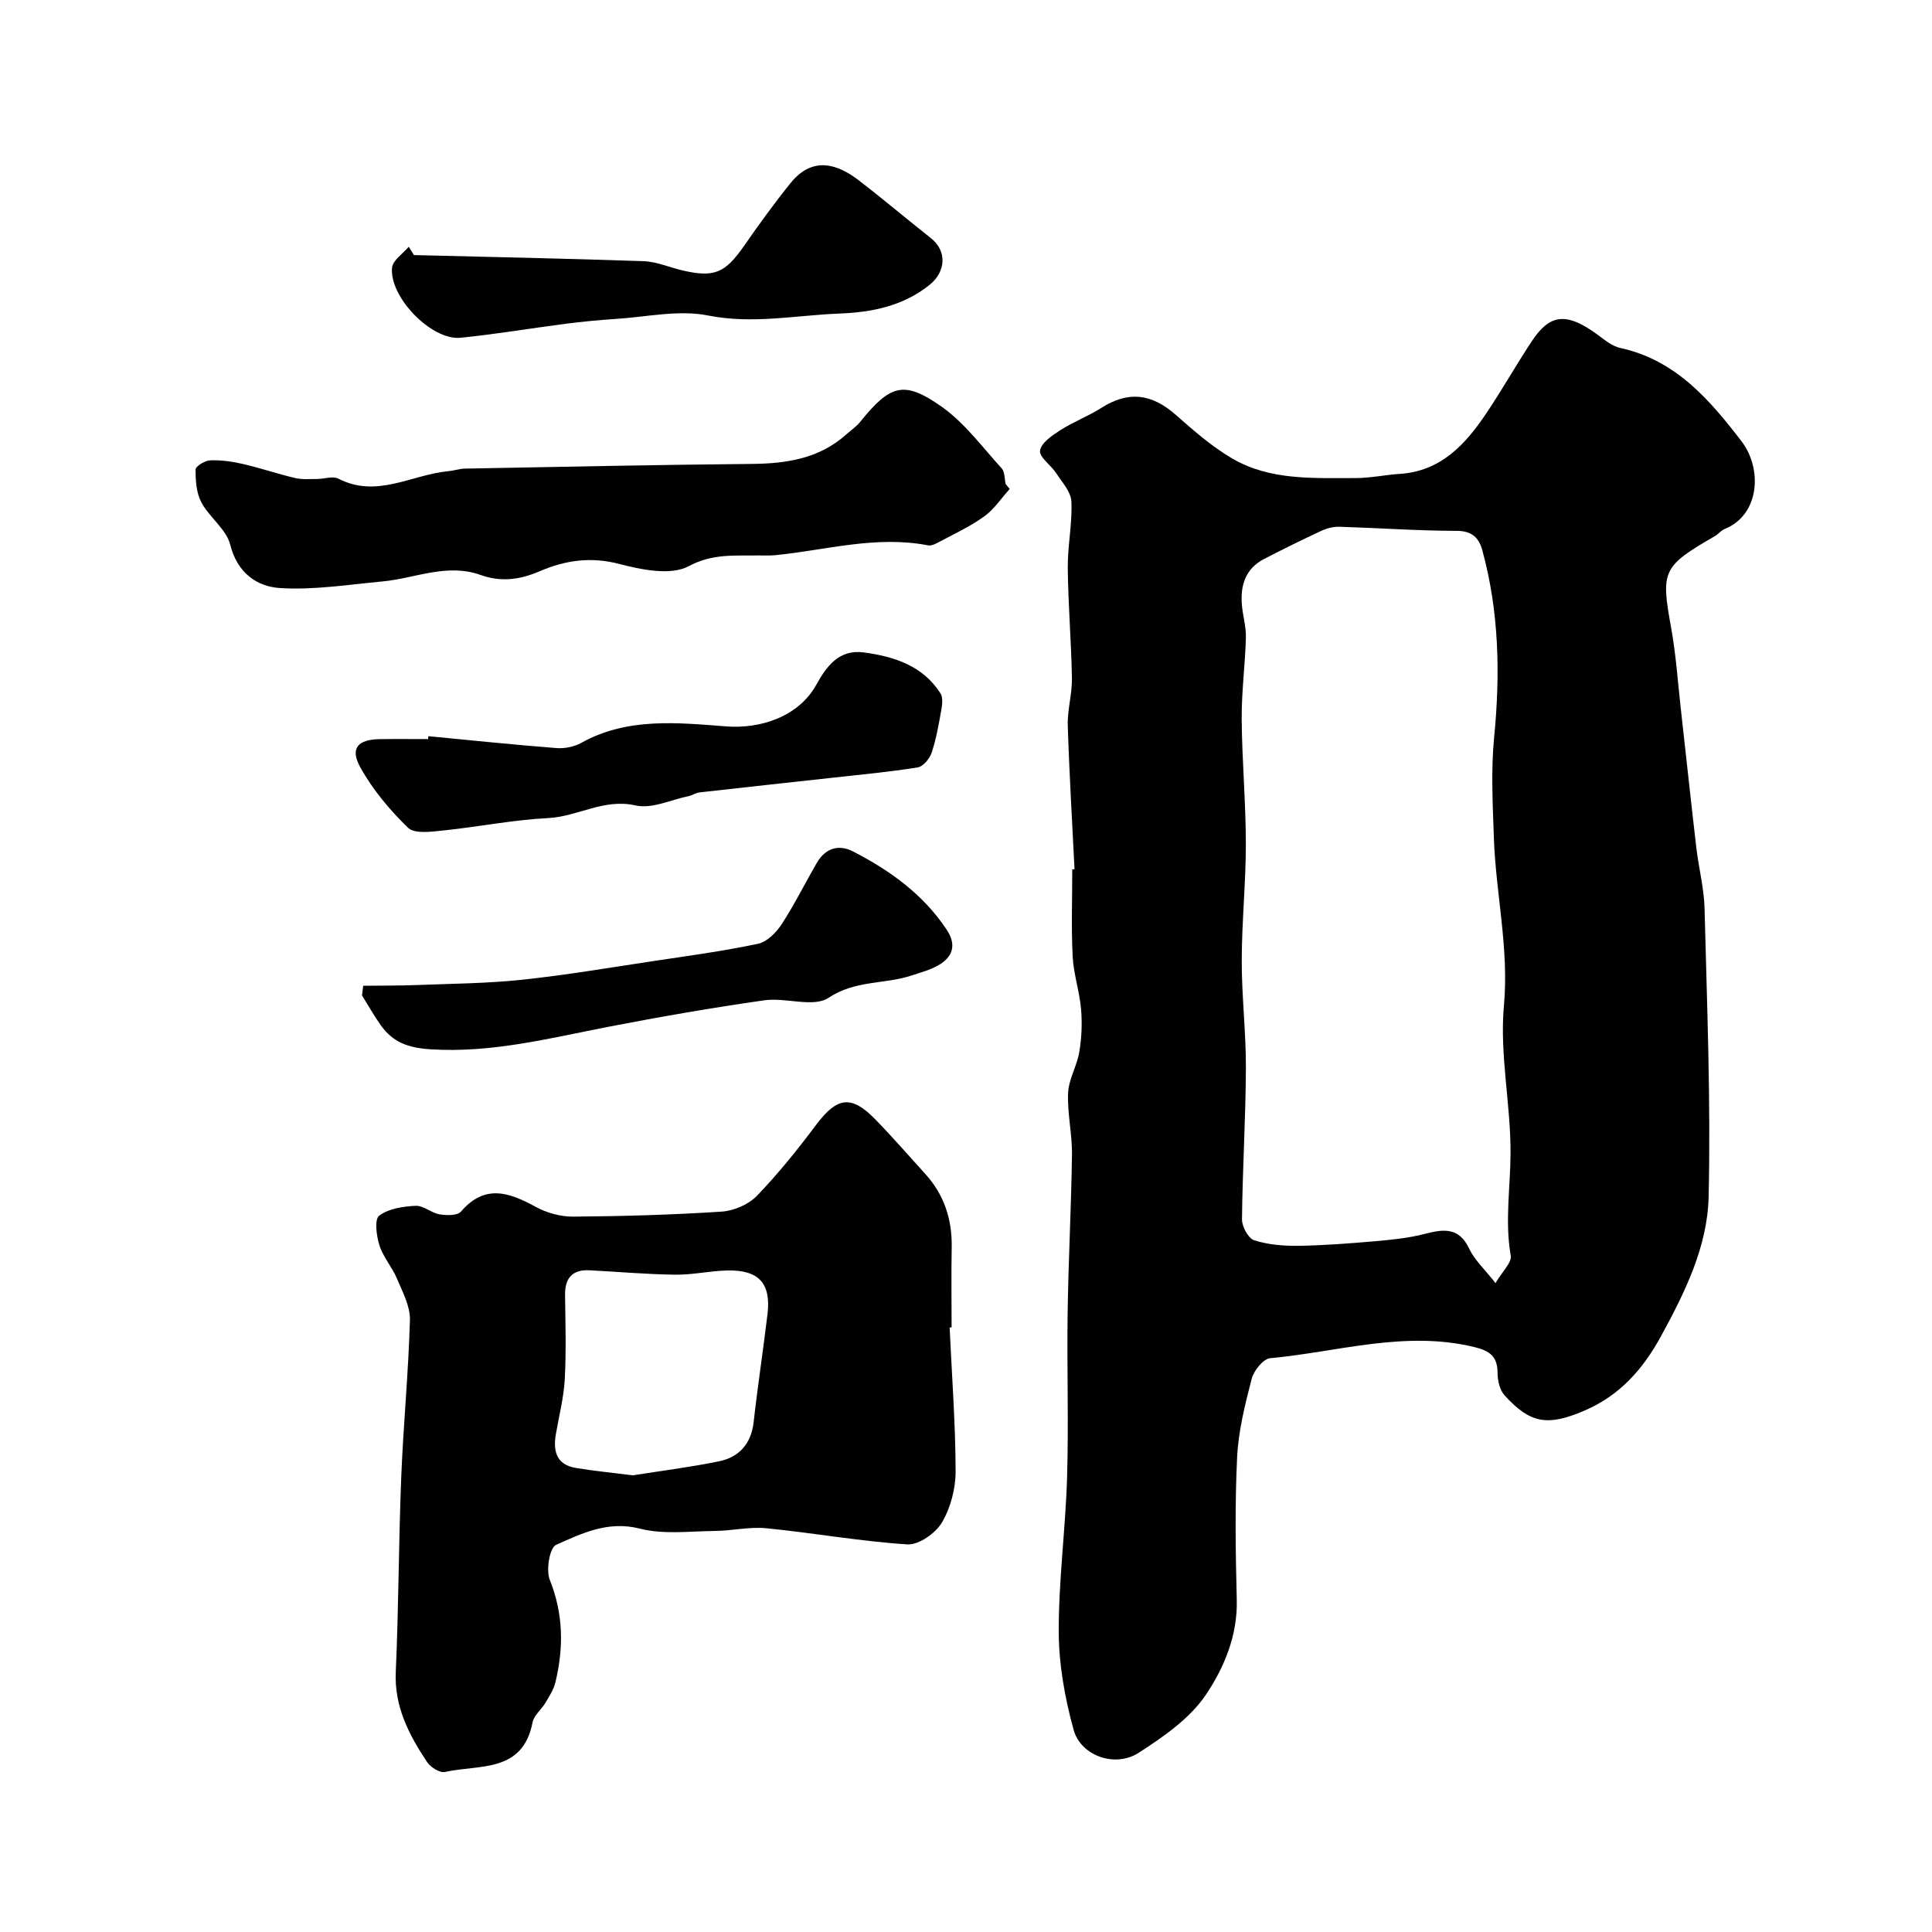 <svg enable-background="new 0 0 400 400" viewBox="0 0 400 400" xmlns="http://www.w3.org/2000/svg"><g fill="#010102"><path d="m222.47 179.98c-.49-9.92-1.09-19.84-1.4-29.77-.1-3.25.92-6.53.86-9.79-.13-7.6-.78-15.2-.86-22.8-.05-4.59.96-9.21.75-13.78-.09-2.01-1.92-4-3.15-5.88-1.08-1.66-3.54-3.31-3.34-4.67.23-1.59 2.5-3.14 4.19-4.22 2.7-1.73 5.77-2.89 8.48-4.61 5.59-3.55 10.39-3.03 15.49 1.48 3.67 3.24 7.43 6.53 11.62 8.98 7.85 4.59 16.77 4.04 25.46 4.06 3.09.01 6.18-.67 9.28-.87 8.49-.57 13.52-6.08 17.84-12.49 3.27-4.86 6.16-9.98 9.38-14.87 3.68-5.58 7.02-6.41 13.86-1.33 1.4 1.04 2.9 2.27 4.52 2.62 11.46 2.48 18.53 10.74 25.12 19.33 4.3 5.61 3.86 15.2-3.53 18.17-.73.3-1.27 1.04-1.98 1.45-10.92 6.31-11.21 7.18-9.06 19.05.99 5.47 1.36 11.05 1.98 16.58 1.08 9.61 2.1 19.23 3.22 28.84.49 4.22 1.6 8.41 1.71 12.62.5 19.92 1.31 39.87.84 59.77-.24 10.27-4.92 19.76-9.88 28.84-3.72 6.8-8.51 12.23-15.82 15.36-7.54 3.23-11.17 2.79-16.57-3.19-.97-1.08-1.41-2.99-1.42-4.52-.02-3.44-1.45-4.63-4.87-5.46-14.35-3.47-28.19 1.03-42.21 2.32-1.44.13-3.39 2.57-3.83 4.26-1.38 5.34-2.76 10.81-3.02 16.29-.47 9.81-.32 19.66-.07 29.48.19 7.36-2.61 14-6.36 19.6-3.32 4.95-8.81 8.76-13.97 12.08-4.87 3.13-11.96.63-13.45-4.77-1.8-6.54-3.05-13.45-3.08-20.21-.04-10.7 1.41-21.39 1.73-32.1.33-11.32-.05-22.66.11-33.98.16-10.93.75-21.86.9-32.79.06-4.26-.99-8.55-.8-12.79.13-2.85 1.84-5.6 2.32-8.48.48-2.9.62-5.94.36-8.87-.32-3.66-1.55-7.26-1.74-10.91-.3-6-.08-12.01-.08-18.01.16 0 .31-.01.47-.02zm87.16 85.67c1.39-2.4 3.41-4.25 3.15-5.7-1.24-7.09-.07-14.08-.04-21.11.06-10.21-2.29-20.54-1.37-30.62 1.08-11.85-1.68-23.16-2.08-34.74-.24-6.96-.62-14 .06-20.9 1.28-13.07 1.02-25.94-2.45-38.65-.69-2.54-2.11-4.02-5.29-4.02-8.09-.02-16.18-.6-24.27-.85-1.24-.04-2.6.3-3.74.83-4.01 1.86-7.98 3.82-11.9 5.85-3.85 2-4.92 5.46-4.58 9.5.19 2.27.89 4.53.83 6.77-.15 5.6-.91 11.2-.87 16.8.06 8.6.85 17.19.86 25.79.01 8.1-.84 16.19-.85 24.29-.01 7.43.89 14.86.86 22.29-.05 10.43-.7 20.86-.81 31.29-.01 1.49 1.31 3.93 2.53 4.32 2.91.92 6.13 1.19 9.22 1.14 5.31-.08 10.63-.5 15.93-.96 3.4-.3 6.85-.65 10.14-1.5 3.9-1.01 7.1-1.45 9.23 3.07 1.07 2.3 3.12 4.15 5.44 7.11z"/><path d="m196.61 274.84c.46 9.92 1.21 19.84 1.24 29.76.01 3.58-1.03 7.57-2.84 10.63-1.32 2.22-4.8 4.67-7.15 4.52-9.76-.63-19.44-2.38-29.19-3.34-3.52-.35-7.14.53-10.72.56-5.17.05-10.58.77-15.46-.48-6.62-1.69-11.99.97-17.37 3.36-1.32.59-2.11 5.22-1.29 7.25 2.83 7.06 2.89 14.05 1.16 21.21-.36 1.49-1.26 2.88-2.06 4.23-.83 1.4-2.38 2.59-2.67 4.06-2.04 10.58-11.14 8.67-18.13 10.27-1.06.24-3-.99-3.72-2.07-3.73-5.63-6.79-11.43-6.47-18.65.6-13.41.59-26.85 1.13-40.27.43-10.87 1.5-21.71 1.8-32.58.08-2.83-1.51-5.79-2.67-8.55-1-2.39-2.86-4.46-3.64-6.9-.62-1.96-1.07-5.38-.06-6.15 1.94-1.48 4.94-1.92 7.54-2.05 1.62-.08 3.26 1.48 4.99 1.77 1.44.24 3.68.28 4.41-.58 4.95-5.75 9.97-3.98 15.46-.98 2.29 1.25 5.16 2.05 7.76 2.03 10.26-.08 20.53-.37 30.77-1.04 2.52-.17 5.54-1.47 7.28-3.27 4.43-4.59 8.45-9.61 12.28-14.72 4.3-5.73 7.25-6.22 12.21-1.13 3.57 3.66 6.93 7.53 10.37 11.32 3.93 4.33 5.59 9.46 5.47 15.28-.11 5.49-.02 10.99-.02 16.49-.15 0-.28.01-.41.02zm-65.61 30.61c5.64-.89 11.79-1.66 17.85-2.9 4.2-.86 6.68-3.64 7.19-8.16.83-7.44 1.97-14.85 2.86-22.29.76-6.41-1.78-9.21-8.34-9.06-3.59.08-7.18.92-10.76.87-5.92-.07-11.83-.61-17.74-.91-3.54-.18-5.11 1.58-5.07 5.1.07 5.82.25 11.65-.06 17.45-.21 3.81-1.19 7.58-1.84 11.36-.61 3.52.09 6.34 4.14 7.01 3.69.62 7.43.98 11.77 1.53z"/><path d="m209.05 101.24c-1.76 1.93-3.25 4.24-5.33 5.72-3.02 2.15-6.45 3.72-9.73 5.48-.55.3-1.28.58-1.85.47-10.74-2.09-21.14.99-31.67 2.04-1.16.11-2.33.03-3.5.05-4.87.09-9.4-.44-14.4 2.23-3.72 1.98-9.79.72-14.44-.49-5.85-1.53-11.22-.7-16.31 1.5-4.24 1.82-8.1 2.31-12.35.79-6.95-2.48-13.53.72-20.28 1.35-7.07.66-14.2 1.81-21.22 1.37-4.81-.3-8.85-3.16-10.31-8.99-.8-3.19-4.29-5.62-5.96-8.73-1.05-1.96-1.22-4.52-1.21-6.82 0-.67 1.94-1.86 3.03-1.9 2.25-.09 4.56.24 6.77.75 3.63.84 7.18 2.05 10.81 2.91 1.44.34 3.01.2 4.53.2 1.49 0 3.28-.66 4.43-.07 7.98 4.13 15.23-.87 22.8-1.55 1.14-.1 2.26-.51 3.39-.53 19.77-.36 39.53-.79 59.3-.97 7.25-.06 14.02-1.07 19.64-6.09.99-.88 2.12-1.64 2.94-2.66 6.16-7.64 9.01-8.62 16.81-3.11 4.78 3.37 8.43 8.37 12.44 12.77.67.73.58 2.16.83 3.26.28.34.56.68.84 1.02z"/><path d="m88.69 152.42c8.83.85 17.66 1.77 26.5 2.46 1.7.13 3.68-.26 5.16-1.08 9.54-5.31 19.91-4.18 29.98-3.41 7.2.56 15.05-2.07 18.67-8.61 2.2-3.98 4.8-7.38 9.84-6.7 6.27.84 12.21 2.73 15.88 8.48.54.84.36 2.31.17 3.42-.53 2.98-1.05 5.99-2 8.85-.41 1.24-1.75 2.87-2.88 3.05-5.81.94-11.69 1.48-17.54 2.13-9.21 1.02-18.43 2-27.64 3.05-.78.09-1.49.61-2.27.77-3.67.76-7.63 2.69-10.96 1.93-6.59-1.5-11.96 2.3-18.07 2.61-7.33.37-14.59 1.84-21.91 2.59-2.4.25-5.81.71-7.14-.58-3.81-3.7-7.36-7.93-9.91-12.57-2.15-3.91-.45-5.71 4.07-5.78 3.33-.05 6.66-.01 9.99-.01.02-.21.04-.41.06-.6z"/><path d="m85.7 52.81c15.87.4 31.74.71 47.6 1.27 2.7.1 5.35 1.3 8.04 1.92 6.57 1.52 8.81.51 12.71-5.1 3.08-4.42 6.24-8.8 9.62-12.99 4.62-5.74 9.83-3.88 14.12-.58 5.06 3.89 9.93 8.02 14.94 11.97 3.34 2.63 3.15 6.9-.24 9.65-5.5 4.45-12.04 5.71-18.71 5.97-9.03.35-17.92 2.24-27.19.4-6.12-1.22-12.79.32-19.21.72-3.43.22-6.85.56-10.26.99-7.27.94-14.51 2.18-21.8 2.9-5.95.58-14.74-8.4-14.15-14.52.15-1.53 2.25-2.88 3.45-4.32.36.56.72 1.14 1.08 1.72z"/><path d="m75.2 204.09c3.7-.04 7.4-.01 11.1-.15 7.25-.28 14.54-.33 21.75-1.09 9.08-.96 18.11-2.5 27.15-3.86 7.26-1.09 14.55-2.07 21.73-3.59 1.86-.39 3.77-2.32 4.9-4.04 2.66-4.08 4.83-8.48 7.28-12.71 1.73-2.98 4.45-3.92 7.45-2.39 7.67 3.93 14.55 8.87 19.43 16.2 2.1 3.16 1.32 5.67-1.78 7.43-1.67.95-3.61 1.45-5.46 2.07-5.59 1.86-11.65.93-17.2 4.62-3.14 2.09-8.87-.11-13.3.52-10.81 1.54-21.58 3.41-32.3 5.49-12.2 2.36-24.2 5.48-36.91 4.65-4.6-.3-7.73-1.49-10.21-4.98-1.41-1.98-2.59-4.11-3.88-6.17.07-.67.16-1.33.25-2z"/></g></svg>